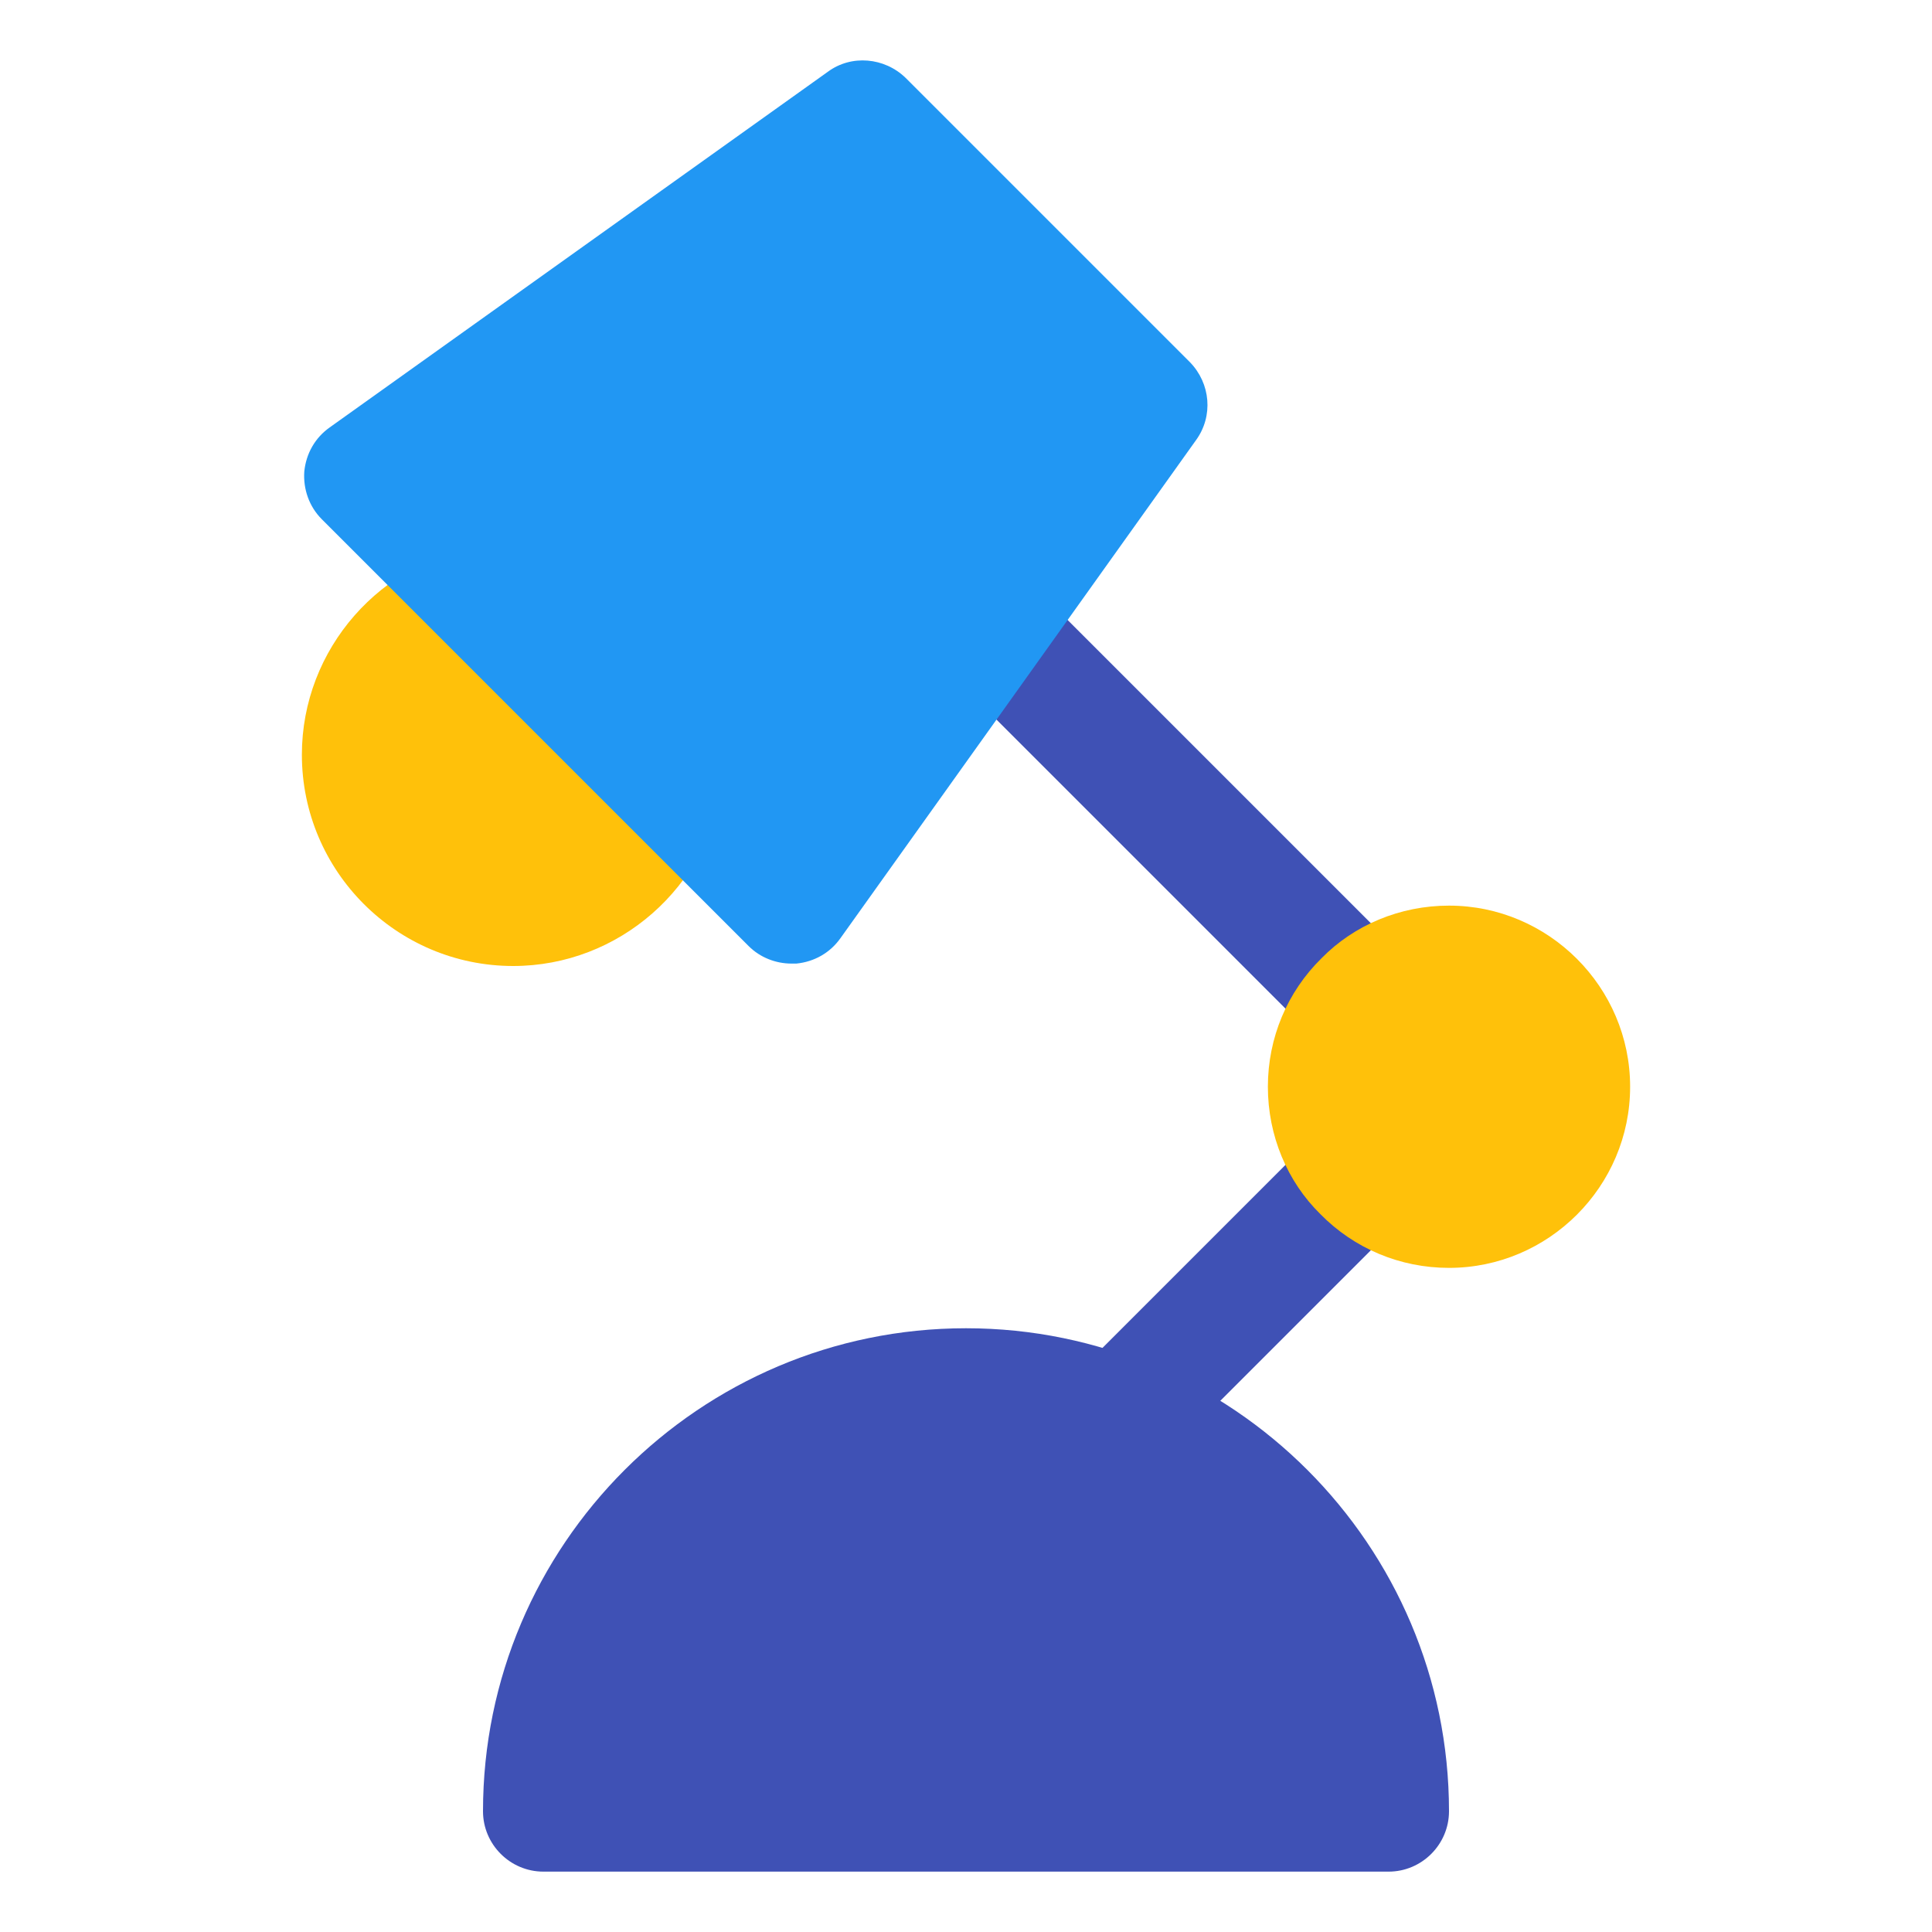 <?xml version="1.0" ?>
<!DOCTYPE svg  PUBLIC '-//W3C//DTD SVG 1.1//EN'  'http://www.w3.org/Graphics/SVG/1.1/DTD/svg11.dtd'>
<svg width="800px" height="800px" viewBox="0 0 32 32" enable-background="new 0 0 32 32" version="1.1" xml:space="preserve" xmlns="http://www.w3.org/2000/svg" xmlns:xlink="http://www.w3.org/1999/xlink">
<g id="Desktop25"/>
<g id="Desktop24"/>
<g id="Desktop23"/>
<g id="Desktop22"/>
<g id="Desktop21"/>
<g id="Desktop20"/>
<g id="Desktop19">
<g>
<path d="M22.59,17.59c-0.256,0-0.512-0.098-0.707-0.293l-6.21-6.21c-0.391-0.391-0.391-1.023,0-1.414    s1.023-0.391,1.414,0l6.21,6.21c0.391,0.391,0.391,1.023,0,1.414C23.102,17.492,22.846,17.59,22.59,17.59z" fill="#3F51B5"/>
</g>
<g>
<path d="M18.53,24.47c-0.256,0-0.512-0.098-0.707-0.293c-0.391-0.391-0.391-1.023,0-1.414    l4.06-4.06c0.391-0.391,1.023-0.391,1.414,0s0.391,1.023,0,1.414l-4.06,4.06    C19.042,24.372,18.786,24.47,18.53,24.47z" fill="#3F51B5"/>
</g>
<g>
<path d="M24,30c0,0.55-0.45,1-1,1H9c-0.55,0-1-0.45-1-1c0-4.41,3.59-8,8-8S24,25.59,24,30z" fill="#3F51B5"/>
</g>
<g>
<path d="M11.97,12.96C11.74,14.69,10.25,16,8.5,16C6.57,16,5,14.43,5,12.5c0-1.75,1.31-3.24,3.04-3.47    c0.3-0.05,0.62,0.06,0.84,0.28l2.81,2.81C11.91,12.34,12.01,12.65,11.97,12.96z" fill="#FFC10A"/>
</g>
<g>
<path d="M19.81,7.29l-5.89,8.25c-0.17,0.24-0.43,0.39-0.73,0.42h-0.08c-0.26,0-0.52-0.1-0.71-0.29L5.33,8.6    C5.12,8.39,5.02,8.1,5.04,7.81c0.03-0.3,0.18-0.56,0.42-0.73l8.25-5.89C14.1,0.9,14.65,0.95,15,1.29L19.71,6    C20.05,6.35,20.1,6.89,19.81,7.29z" fill="#2197F3"/>
</g>
<g>
<path d="M27,18c0,1.65-1.35,3-3,3c-0.81,0-1.57-0.32-2.13-0.89C21.32,19.57,21,18.81,21,18s0.32-1.57,0.89-2.13    C22.43,15.32,23.19,15,24,15C25.65,15,27,16.35,27,18z" fill="#FFC10A"/>
</g>
</g>
<g id="Desktop18"/>
<g id="Desktop17"/>
<g id="Desktop16"/>
<g id="Desktop15"/>
<g id="Desktop14"/>
<g id="Desktop13"/>
<g id="Desktop12"/>
<g id="Desktop11"/>
<g id="Desktop10"/>
<g id="Desktop09"/>
<g id="Desktop08"/>
<g id="Desktop07"/>
<g id="Desktop06"/>
<g id="Desktop05"/>
<g id="Desktop04"/>
<g id="Desktop03"/>
<g id="Desktop02"/>
<g id="Desktop01"/>
</svg>